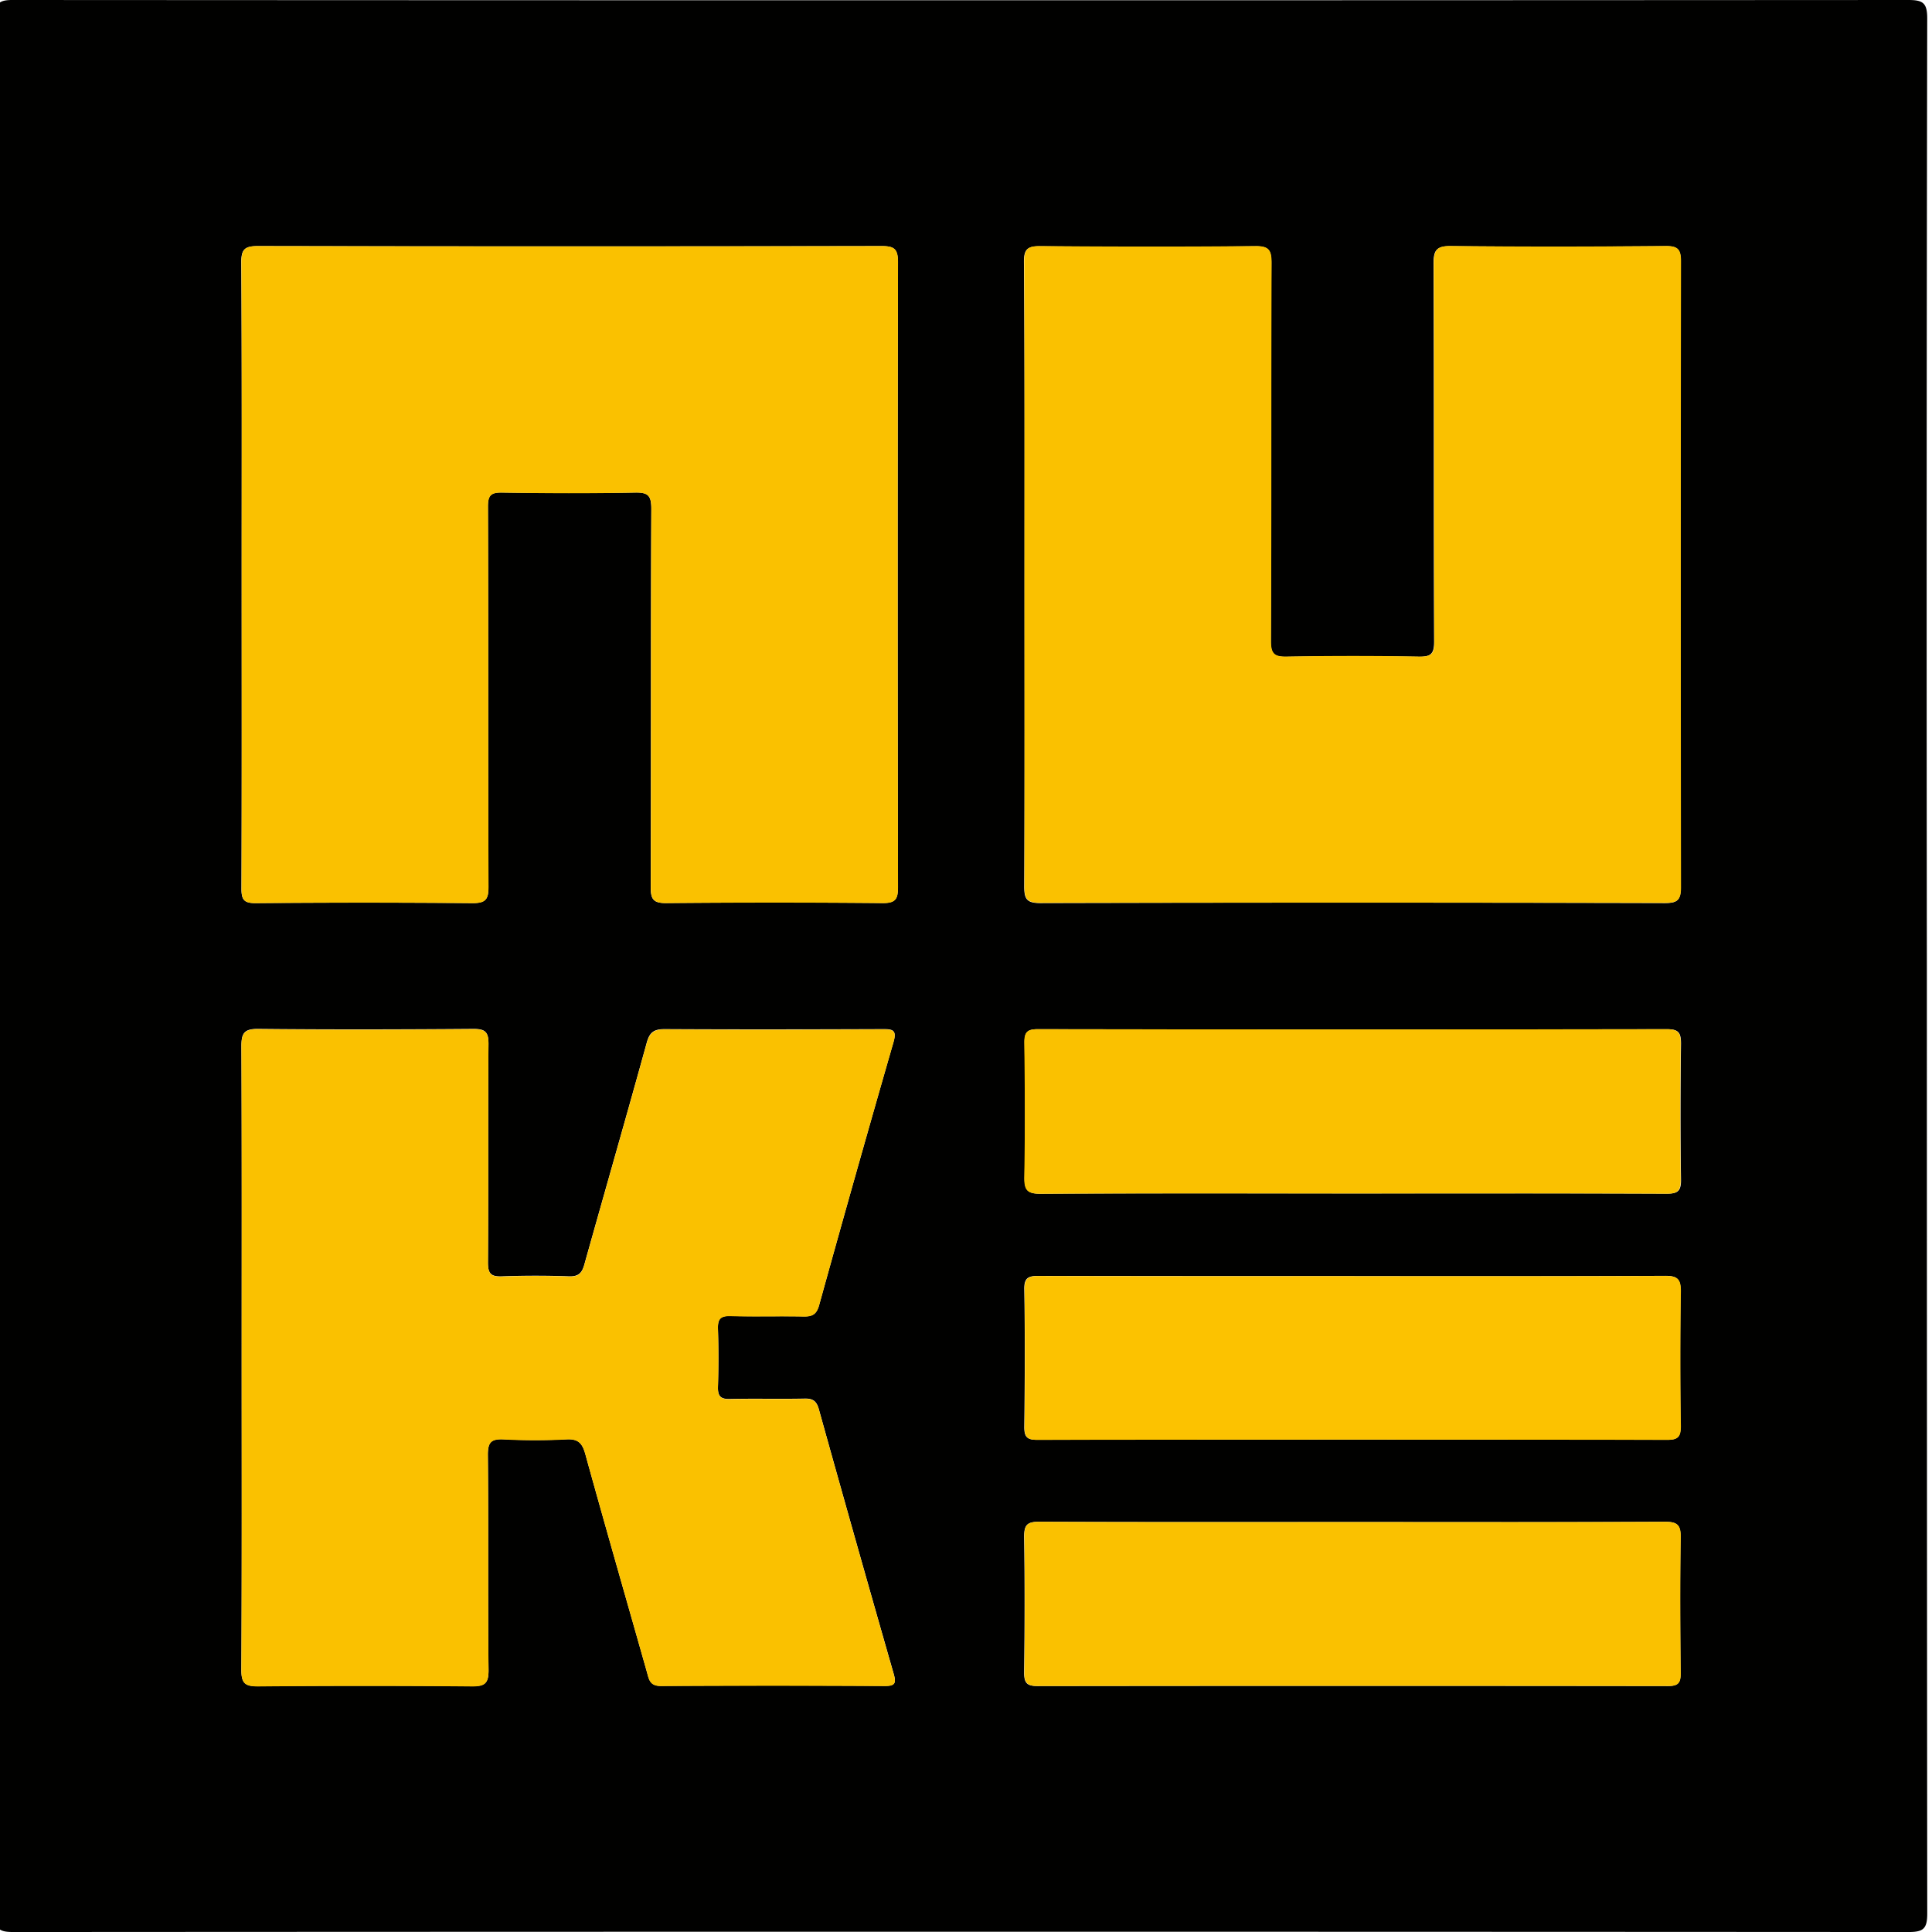 <svg xmlns="http://www.w3.org/2000/svg" width="72" height="72" fill="none"><g clip-path="url(#a)"><path fill="#010100" d="M71.809 35.997q0 17.658.014 35.314c0 .572-.147.69-.7.69q-35.31-.022-70.624 0c-.52 0-.677-.101-.676-.655q.024-35.343 0-70.683c0-.544.139-.668.669-.663q35.312.021 70.625 0c.543 0 .705.105.705.685q-.033 17.657-.013 35.312M9.007 21.426c0 3.9.007 7.8-.009 11.7 0 .414.106.532.528.53a500 500 0 0 1 8.076 0c.514 0 .603-.155.6-.626-.016-4.717 0-9.433-.02-14.152 0-.414.104-.53.523-.523 1.651.024 3.305.03 4.956 0 .49-.01.613.111.611.608-.021 4.697-.007 9.395-.022 14.091 0 .446.086.604.57.6q4.038-.038 8.076 0c.489 0 .568-.162.567-.6a7171 7171 0 0 1 0-23.284c0-.516-.16-.6-.629-.598q-11.613.02-23.226 0c-.493 0-.62.122-.616.615.025 3.879.015 7.759.015 11.639m29.174-.037c0 3.88.008 7.76-.011 11.64 0 .47.085.627.6.626q11.64-.029 23.28 0c.456 0 .588-.111.587-.58q-.023-11.67 0-23.337c0-.43-.1-.568-.557-.564-2.674.021-5.349.027-8.023 0-.53-.005-.634.16-.633.653.02 4.697 0 9.394.021 14.091 0 .435-.111.558-.55.558a158 158 0 0 0-4.957 0c-.463.009-.582-.112-.581-.582.018-4.697 0-9.394.022-14.09 0-.474-.093-.632-.604-.627-2.674.028-5.348.024-8.023 0-.452 0-.595.103-.593.579.03 3.873.022 7.753.022 11.633M9.007 50.595c0 3.88.01 7.758-.012 11.637 0 .505.143.612.623.608q3.981-.036 7.963 0c.476 0 .63-.095.625-.604-.03-2.675 0-5.349-.026-8.023 0-.475.132-.599.59-.576q1.17.059 2.34 0c.445-.023.594.153.705.557.75 2.716 1.531 5.425 2.299 8.134.077.272.111.503.517.5a651 651 0 0 1 8.352 0c.388 0 .416-.119.32-.458q-1.412-4.92-2.786-9.849c-.087-.313-.223-.407-.536-.4-.929.02-1.857-.007-2.786.015-.347.007-.446-.112-.44-.446.022-.723.024-1.449 0-2.17-.011-.36.087-.49.464-.479.909.026 1.819 0 2.728.016.334.006.484-.08.58-.422q1.36-4.904 2.769-9.797c.129-.446-.014-.488-.395-.486-2.71.01-5.42.015-8.134 0-.416 0-.566.134-.669.521-.76 2.754-1.55 5.497-2.32 8.246-.087.314-.211.455-.564.446a34 34 0 0 0-2.506 0c-.423.017-.527-.112-.524-.53.018-2.71 0-5.42.02-8.134 0-.446-.124-.557-.558-.557-2.674.02-5.348.027-8.022 0-.542-.007-.629.177-.627.66.018 3.869.01 7.728.01 11.59m41.408-6.118c3.9 0 7.8-.007 11.7.009.412 0 .537-.1.531-.523-.025-1.689-.022-3.378 0-5.067 0-.403-.086-.54-.518-.54q-11.722.021-23.445 0c-.389 0-.505.105-.5.497.02 1.672.027 3.343 0 5.015-.008.476.097.625.604.621 3.865-.023 7.744-.012 11.627-.012m.055 12.246c-3.915 0-7.831.007-11.746-.01-.445 0-.557.118-.557.557.025 1.688.021 3.378 0 5.066 0 .392.112.5.5.498q11.748-.015 23.493 0c.376 0 .473-.112.47-.474-.016-1.689-.025-3.377 0-5.066.007-.47-.132-.582-.589-.58-3.851.02-7.71.01-11.57.01m0-9.166q-5.875.002-11.751-.008c-.387 0-.557.057-.547.506.029 1.707.02 3.415 0 5.126 0 .362.097.476.468.476q11.753-.015 23.502 0c.405 0 .493-.14.488-.514a203 203 0 0 1 0-5.014c.008-.466-.126-.585-.585-.583-3.854.021-7.716.013-11.577.013z"/><path fill="#FAC100" d="M9.007 21.426c0-3.88.01-7.76-.01-11.641 0-.493.123-.616.615-.615q11.614.024 23.227 0c.468 0 .63.082.628.598q-.027 11.64 0 23.289c0 .439-.078.605-.567.6q-4.035-.036-8.075 0c-.485 0-.572-.156-.57-.6.015-4.696 0-9.394.021-14.09 0-.495-.121-.618-.61-.609-1.651.034-3.305.028-4.957 0-.418-.006-.523.112-.522.524.015 4.715 0 9.431.02 14.151 0 .472-.087.631-.6.625a433 433 0 0 0-8.077 0c-.421 0-.528-.11-.527-.529.011-3.905.004-7.804.004-11.703M38.18 21.389c0-3.88.01-7.76-.01-11.64 0-.476.14-.582.592-.578 2.675.021 5.349.025 8.023 0 .51-.006.605.152.604.626-.018 4.697 0 9.394-.022 14.09 0 .465.118.59.582.582q2.476-.045 4.956 0c.445.008.557-.12.55-.557-.015-4.698 0-9.395-.02-14.092 0-.493.103-.658.632-.653 2.674.03 5.349.025 8.023 0 .446 0 .557.134.557.564q-.017 11.669 0 23.337c0 .466-.131.582-.587.58q-11.64-.02-23.28 0c-.515 0-.603-.156-.6-.626.008-3.873 0-7.753 0-11.633M9.007 50.595c0-3.861.008-7.721-.009-11.582 0-.483.085-.669.627-.66 2.674.031 5.348.024 8.023 0 .435 0 .562.111.557.557-.021 2.71 0 5.42-.02 8.135 0 .414.101.545.524.529a33 33 0 0 1 2.507 0c.352.01.476-.13.563-.446.77-2.75 1.56-5.493 2.32-8.246.112-.387.259-.524.669-.521 2.709.02 5.419.014 8.134 0 .381 0 .524.039.395.486a881 881 0 0 0-2.77 9.797c-.095.342-.25.428-.579.422-.909-.02-1.82.01-2.727-.016-.378-.01-.476.12-.464.478q.033 1.086 0 2.17c-.01.335.092.452.439.447.927-.022 1.855.005 2.786-.015.313-.007.445.087.536.4q1.374 4.93 2.785 9.85c.097.334.07.457-.32.456a799 799 0 0 0-8.351 0c-.403 0-.446-.223-.517-.499-.768-2.712-1.549-5.421-2.299-8.134-.111-.408-.257-.584-.705-.557q-1.17.059-2.34 0c-.458-.023-.594.101-.59.576.025 2.674 0 5.348.026 8.023 0 .509-.15.607-.625.604a444 444 0 0 0-7.963 0c-.48 0-.625-.103-.623-.608.021-3.889.011-7.767.011-11.646M50.414 44.477c-3.88 0-7.758-.011-11.638.012-.507 0-.612-.145-.604-.621.03-1.672.023-3.343 0-5.015 0-.392.111-.498.5-.497q11.723.015 23.445 0c.432 0 .523.137.518.54-.02 1.689-.023 3.378 0 5.067 0 .424-.12.525-.532.523-3.896-.02-7.789-.009-11.689-.009M50.47 56.723c3.86 0 7.72.008 11.58-.01.457 0 .596.112.588.58-.029 1.689-.02 3.377 0 5.066 0 .358-.093.475-.469.474q-11.747-.015-23.492 0c-.39 0-.505-.111-.5-.498.02-1.688.023-3.378 0-5.066-.008-.438.11-.557.556-.557 3.906.02 7.822.011 11.737.011"/><path fill="#FCC200" d="M50.468 47.56c3.861 0 7.723.007 11.589-.01.459 0 .592.116.585.582a168 168 0 0 0 0 5.014c0 .374-.084.514-.488.514q-11.752-.017-23.503 0c-.371 0-.471-.111-.468-.476a213 213 0 0 0 0-5.126c-.007-.445.16-.507.547-.505 3.905.012 7.821.006 11.738.006"/></g><defs><clipPath id="a"><path fill="#fff" d="M0 0h72v72H0z"/></clipPath></defs></svg>